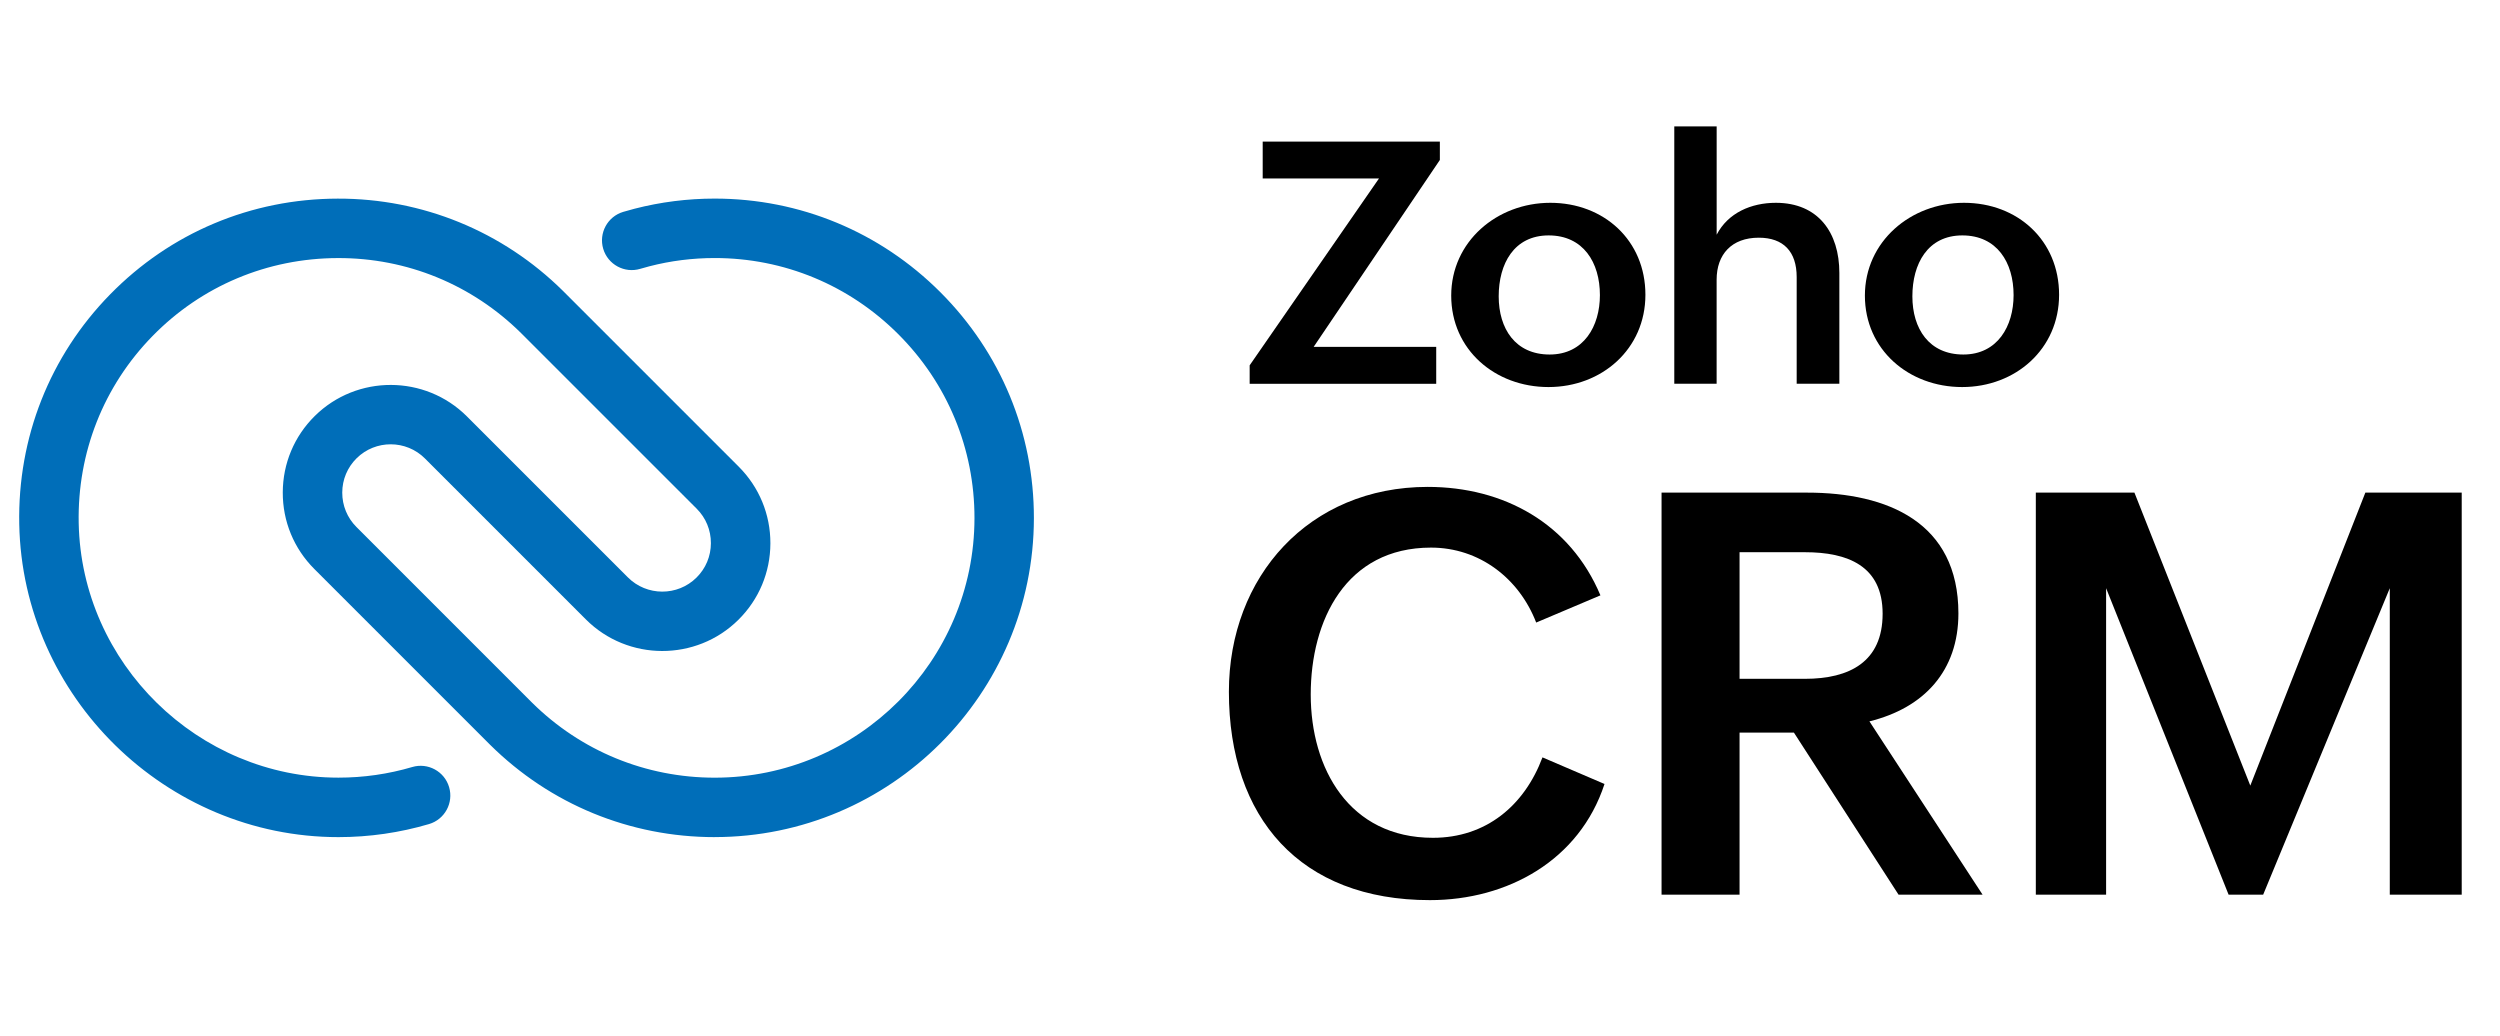 <?xml version="1.0" encoding="UTF-8"?>
<svg xmlns="http://www.w3.org/2000/svg" viewBox="0 0 140 58" fill="none">
  <path d="M89.853 43.902C88.454 48.178 84.425 50.407 80.073 50.407C72.816 50.407 68.818 45.81 68.818 38.737C68.818 32.278 73.309 27.266 79.952 27.266C84.212 27.266 87.933 29.312 89.624 33.34L86.026 34.863C85.072 32.388 82.844 30.666 80.136 30.666C75.369 30.666 73.401 34.742 73.401 38.892C73.401 43.042 75.555 46.917 80.244 46.917C83.213 46.917 85.364 45.119 86.379 42.413L89.855 43.904L89.853 43.902Z" fill="black"></path>
  <path d="M93.049 27.587H101.198C105.703 27.587 109.671 29.249 109.671 34.353C109.671 37.567 107.749 39.644 104.688 40.396L111.023 50.1H106.318L100.46 41.027H97.415V50.1H93.047V27.587H93.049ZM101.075 38.014C103.581 38.014 105.427 37.059 105.427 34.369C105.427 31.679 103.459 30.924 101.075 30.924H97.415V38.014H101.075Z" fill="black"></path>
  <path d="M114.008 27.587H119.528L126.017 43.994L132.46 27.587H137.856V50.1H133.828V32.939L126.738 50.1H124.801L117.942 32.939V50.1H114.006V27.587H114.008Z" fill="black"></path>
  <path d="M69.978 20.463L77.223 9.995H70.711V7.93H80.632V8.959L73.564 19.426H80.428V21.492H69.981V20.463H69.978Z" fill="black"></path>
  <path d="M86.817 11.357C89.826 11.357 92.143 13.469 92.143 16.506C92.143 19.544 89.707 21.675 86.715 21.675C83.723 21.675 81.268 19.583 81.268 16.553C81.268 13.524 83.832 11.357 86.817 11.357ZM89.595 16.526C89.595 14.702 88.668 13.183 86.725 13.183C84.781 13.183 83.927 14.776 83.927 16.593C83.927 18.409 84.861 19.853 86.779 19.853C88.698 19.853 89.595 18.26 89.595 16.528V16.526Z" fill="black"></path>
  <path d="M93.762 7.078H96.133V13.144C96.772 11.912 98.078 11.357 99.448 11.357C101.819 11.357 103.004 13.025 103.004 15.284V21.489H100.614V15.515C100.614 14.089 99.873 13.311 98.492 13.311C96.973 13.311 96.131 14.245 96.131 15.664V21.489H93.76V7.078H93.762Z" fill="black"></path>
  <path d="M109.983 11.357C112.993 11.357 115.309 13.469 115.309 16.506C115.309 19.544 112.873 21.675 109.881 21.675C106.889 21.675 104.434 19.583 104.434 16.553C104.434 13.524 106.999 11.357 109.983 11.357ZM112.761 16.526C112.761 14.702 111.834 13.183 109.891 13.183C107.947 13.183 107.093 14.776 107.093 16.593C107.093 18.409 108.027 19.853 109.946 19.853C111.864 19.853 112.761 18.26 112.761 16.528V16.526Z" fill="black"></path>
  <path d="M40.022 46.879C35.282 46.879 30.817 45.043 27.448 41.71L17.604 31.865C16.458 30.719 15.829 29.195 15.835 27.574C15.84 25.954 16.477 24.433 17.629 23.295C19.985 20.967 23.808 20.979 26.149 23.32L35.165 32.336C36.221 33.392 37.943 33.396 39.003 32.346C39.523 31.832 39.809 31.148 39.81 30.417C39.812 29.688 39.53 29.001 39.013 28.485L29.182 18.655C26.435 15.937 22.787 14.44 18.919 14.452C14.972 14.461 11.289 16.011 8.545 18.815C5.798 21.623 4.329 25.344 4.407 29.293C4.562 37.152 11.087 43.548 18.952 43.548C20.359 43.548 21.748 43.348 23.083 42.954C23.964 42.693 24.891 43.197 25.15 44.079C25.41 44.961 24.907 45.887 24.025 46.148C22.385 46.632 20.678 46.879 18.952 46.879C9.286 46.879 1.268 39.019 1.078 29.359C0.982 24.51 2.788 19.938 6.165 16.488C9.539 13.039 14.065 11.132 18.911 11.123C23.643 11.111 28.148 12.947 31.528 16.292L41.368 26.132C42.515 27.28 43.145 28.805 43.142 30.427C43.138 32.05 42.499 33.572 41.347 34.712C38.987 37.046 35.159 37.036 32.811 34.689L23.796 25.674C22.744 24.621 21.029 24.617 19.971 25.662C19.454 26.173 19.168 26.855 19.166 27.584C19.164 28.311 19.446 28.997 19.959 29.51L29.794 39.347C32.531 42.055 36.166 43.55 40.022 43.55C48.036 43.55 54.563 37.031 54.571 29.016C54.575 25.133 53.062 21.476 50.311 18.721C47.56 15.966 43.906 14.45 40.022 14.45C38.784 14.45 37.555 14.604 36.368 14.912C36.195 14.957 36.023 15.004 35.852 15.055C34.971 15.318 34.044 14.816 33.781 13.936C33.519 13.055 34.02 12.128 34.9 11.865C35.11 11.803 35.321 11.744 35.533 11.689C36.991 11.313 38.502 11.121 40.02 11.121C44.793 11.121 49.285 12.984 52.665 16.368C56.045 19.752 57.904 24.245 57.898 29.018C57.889 38.867 49.866 46.877 40.02 46.877L40.022 46.879Z" fill="#006EB9"></path>
</svg>
